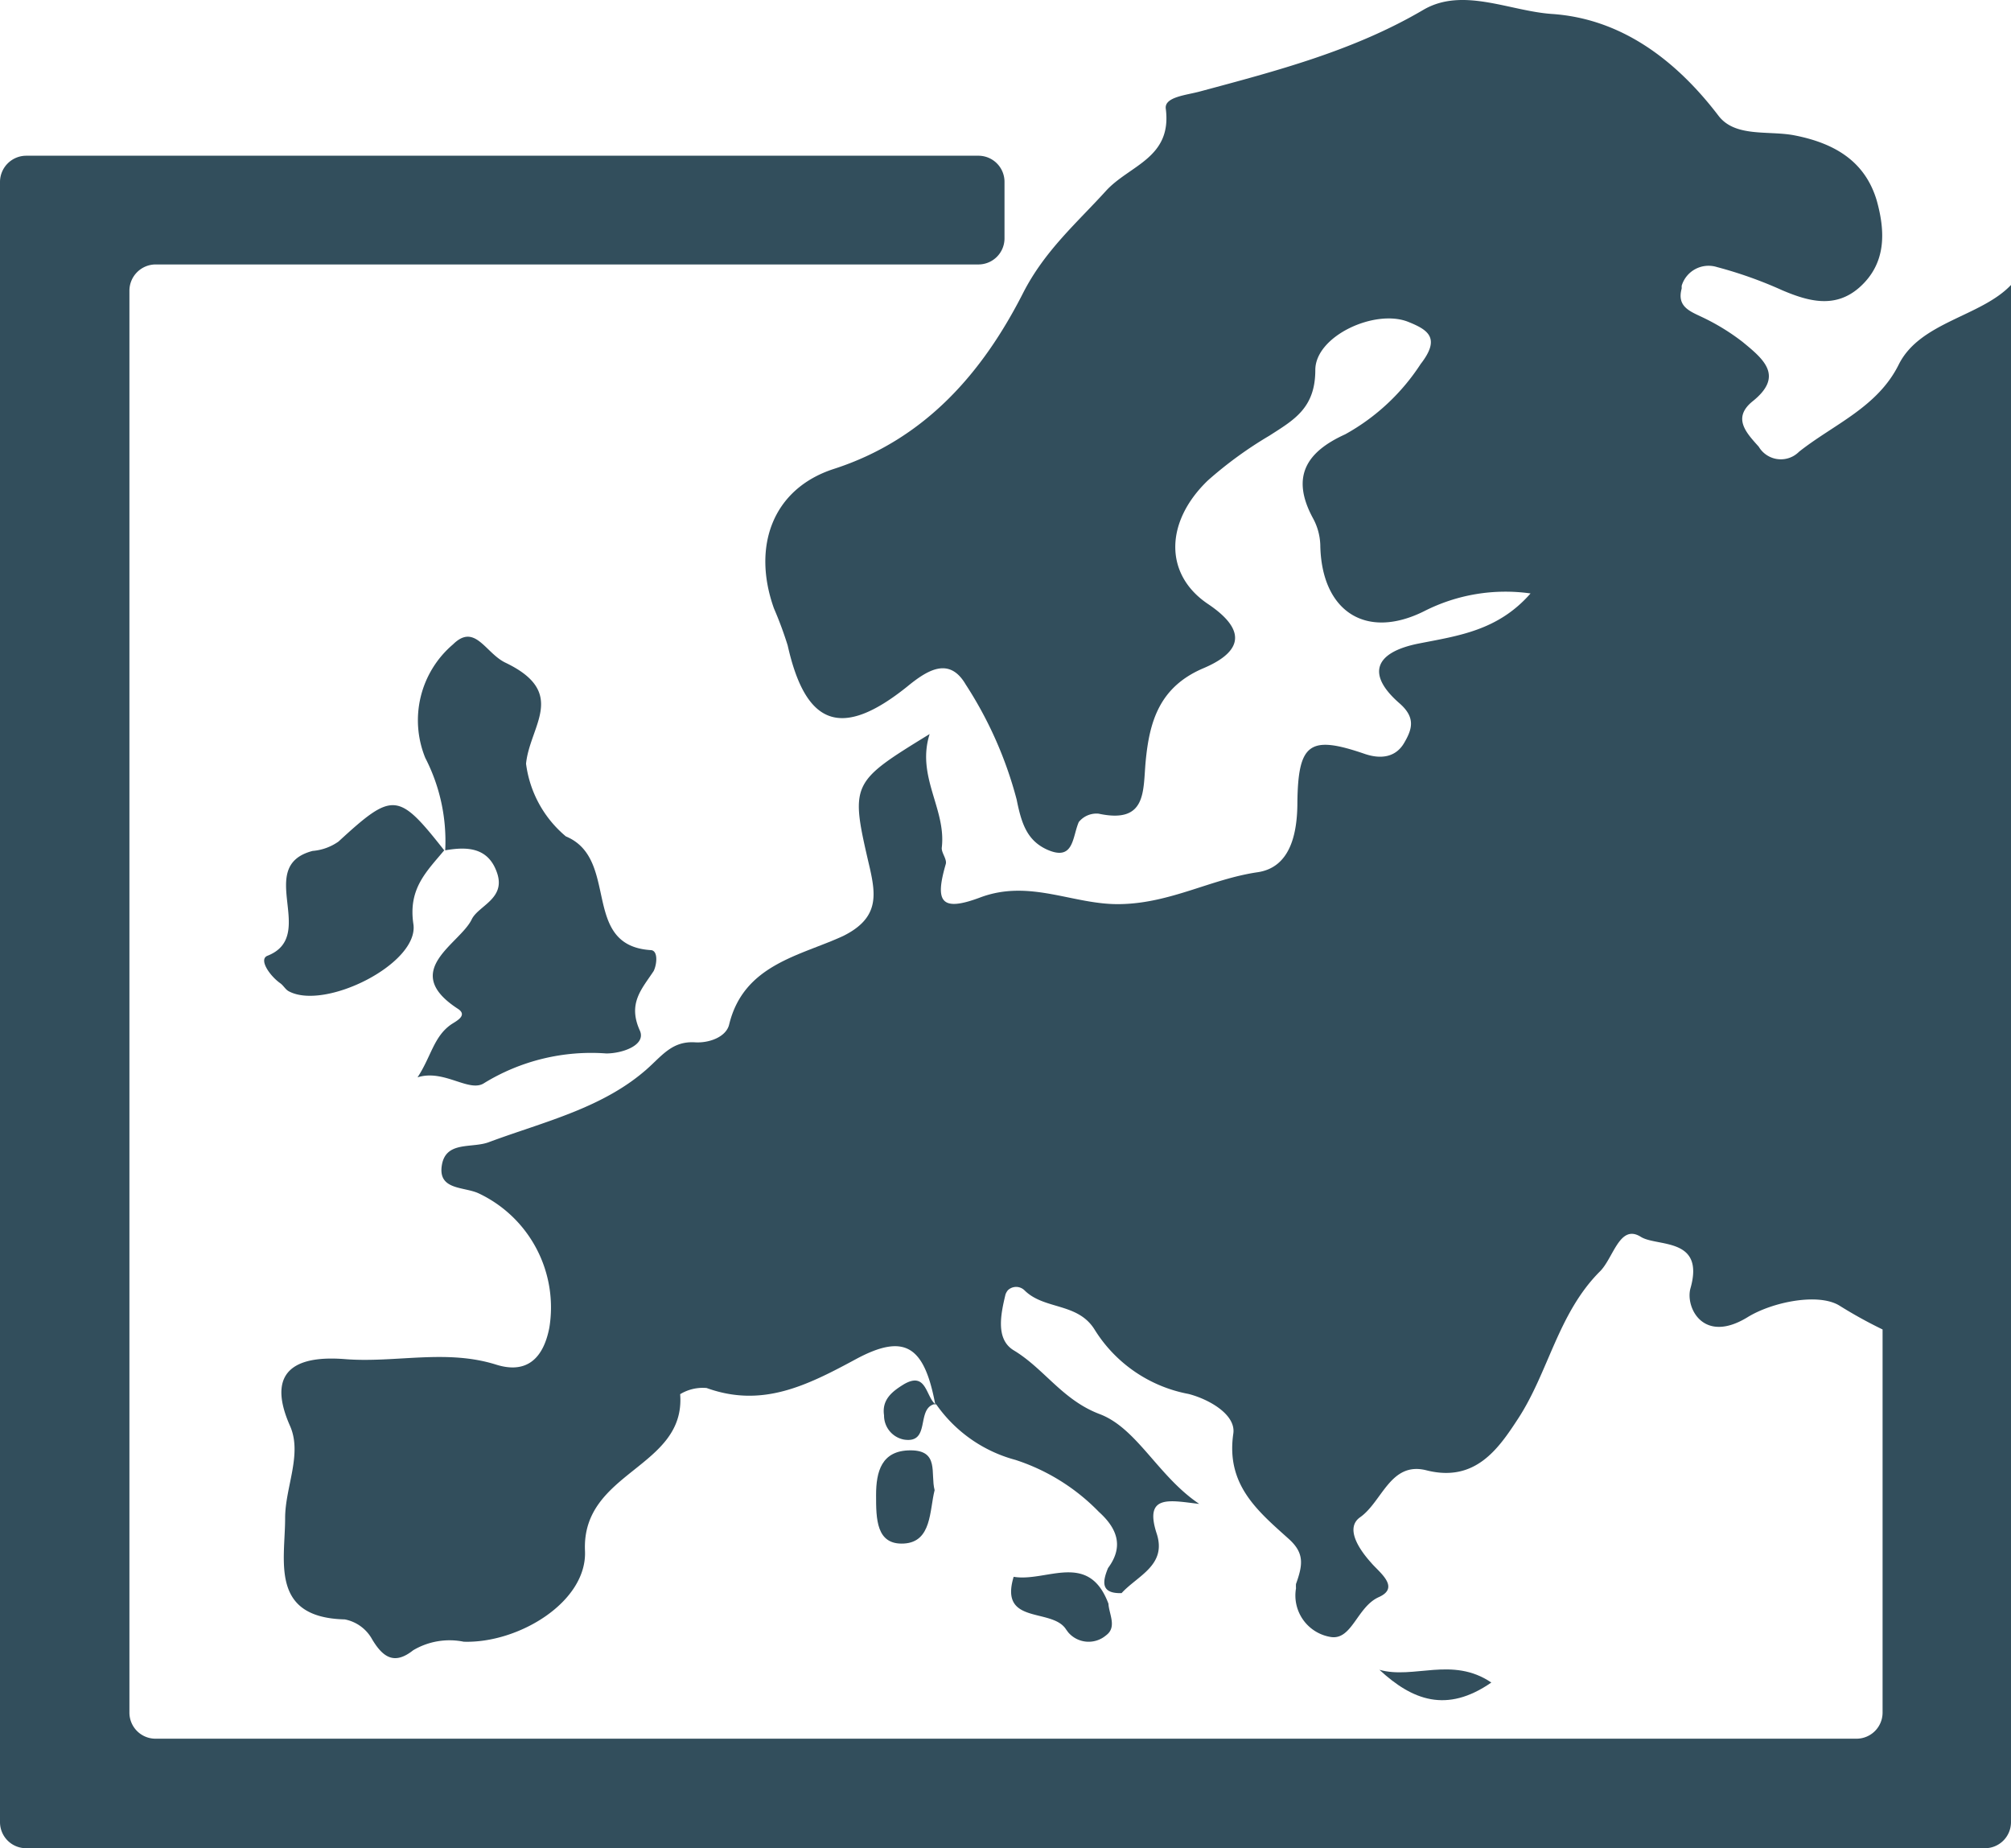 <svg xmlns="http://www.w3.org/2000/svg" viewBox="0 0 101 92.81"><defs><style>.cls-1{fill:#324e5c;}</style></defs><title>Recurso 4</title><g id="Capa_2" data-name="Capa 2"><g id="Capa_1-2" data-name="Capa 1"><path class="cls-1" d="M101,51.51l0-37.2c-1.52,1.6-4.57,1.85-5.64,4s-3.27,3-5,4.37a1.39,1.39,0,0,1-.27.21,1.29,1.29,0,0,1-1.76-.46C87.71,21.74,87,21,88,20.17c1.62-1.28.58-2.13-.48-3a11,11,0,0,0-2-1.23c-.65-.31-1.31-.54-1.06-1.45l0-.14a1.41,1.41,0,0,1,1.77-.94,21.09,21.09,0,0,1,3.29,1.17c1.32.56,2.65.92,3.86-.14,1.37-1.21,1.31-2.81.88-4.36-.59-2-2.14-2.89-4.12-3.28-1.31-.26-3,.12-3.84-1C84.16,3,81.41.93,77.93.7,75.81.55,73.48-.65,71.51.48,68,2.55,64.11,3.56,60.24,4.6c-.67.18-1.77.27-1.69.86.32,2.48-1.82,2.83-3,4.12-1.45,1.6-3.08,3-4.17,5.14-2,3.93-4.88,7.34-9.51,8.83-3.07,1-4.11,3.89-3,7a18.71,18.71,0,0,1,.69,1.86c.91,4.06,2.71,4.71,6,2.07,1-.82,2.11-1.53,2.94-.11a19.85,19.85,0,0,1,2.56,5.78c.24,1.2.52,2.05,1.52,2.51,1.36.61,1.27-.62,1.6-1.38a1.14,1.14,0,0,1,1-.42c2.43.52,2.22-1.14,2.36-2.63.19-2,.69-3.73,2.89-4.67,1.66-.7,2.46-1.74.24-3.23s-2.16-4.14,0-6.21a20,20,0,0,1,3.08-2.24c1.23-.79,2.31-1.38,2.31-3.3,0-1.71,3-3.08,4.66-2.42,1,.4,1.65.81.63,2.12a10.67,10.67,0,0,1-3.79,3.53c-1.94.88-2.74,2.12-1.63,4.19a3,3,0,0,1,.38,1.36c.05,3.33,2.28,4.8,5.22,3.33a9,9,0,0,1,5.34-.89c-1.63,1.86-3.6,2.12-5.59,2.51-2.3.45-2.63,1.58-1,3,.83.72.65,1.3.24,2s-1.14.84-2,.54c-2.74-.94-3.32-.53-3.36,2.42,0,1.61-.36,3.29-2,3.53-2.33.34-4.36,1.55-6.87,1.6-2.36.06-4.55-1.28-7.07-.33-2,.75-2.26.18-1.72-1.68.07-.25-.23-.57-.2-.83.23-1.94-1.29-3.56-.61-5.7-4,2.46-4,2.46-3,6.75C44,45,44.12,46.12,42.35,47c-2.16,1-5,1.43-5.73,4.45-.15.62-1,.94-1.73.89-1.1-.06-1.6.62-2.35,1.3-2.23,2-5.2,2.68-7.95,3.7-.86.35-2.2-.08-2.4,1.18s1.13,1.06,1.86,1.41a6.33,6.33,0,0,1,3.54,6.74c-.31,1.6-1.18,2.32-2.66,1.86-2.53-.8-5.07-.08-7.6-.28-1.77-.14-4.19.12-2.77,3.34.64,1.42-.24,3.09-.24,4.64,0,2.15-.78,5,3,5.09a2,2,0,0,1,1.37,1c.56.94,1.14,1.28,2.06.55a3.58,3.58,0,0,1,2.54-.43c2.75.09,6.21-2,6.09-4.57-.17-4,5.07-4.14,4.78-7.86a2.19,2.19,0,0,1,1.33-.31c2.77,1,5-.1,7.48-1.44s3.45-.66,4,2.25h0c-.48-.41-.45-1.65-1.57-1-.57.35-1.12.76-1,1.56a1.23,1.23,0,0,0,1,1.22c1.34.21.62-1.49,1.49-1.77l.13,0a.06.06,0,0,0,0,0h0a.1.1,0,0,0,0,0h0A7.09,7.09,0,0,0,51,73.31a10.25,10.25,0,0,1,4.19,2.61c.91.82,1.27,1.73.46,2.82-.28.68-.38,1.29.68,1.26.8-.88,2.29-1.4,1.76-3-.65-2,.71-1.64,2.14-1.48-2.07-1.39-3.12-3.8-5-4.51s-2.79-2.29-4.33-3.21C50,67.24,50.26,66,50.5,65a.72.72,0,0,1,.12-.21.6.6,0,0,1,.83,0c1,1,2.69.6,3.54,2A7.09,7.09,0,0,0,59.7,70c1.07.28,2.39,1.06,2.24,2-.37,2.57,1.23,3.88,2.8,5.29.77.7.7,1.28.35,2.25a1.74,1.74,0,0,0,0,.22,2.11,2.11,0,0,0,1.73,2.44c1.08.19,1.33-1.51,2.43-2s0-1.26-.39-1.73c-.64-.71-1.3-1.75-.55-2.28,1.11-.78,1.52-2.81,3.32-2.36,2.46.63,3.63-1.08,4.62-2.6,1.52-2.33,2-5.26,4.08-7.36.7-.66,1-2.44,2.08-1.76.82.51,3.23,0,2.49,2.59-.26.94.63,2.81,2.86,1.45,1.24-.77,3.56-1.24,4.62-.59a23,23,0,0,0,2.17,1.2V86a1.31,1.31,0,0,1-1.31,1.31H7.81A1.31,1.31,0,0,1,6.5,86V14.6a1.32,1.32,0,0,1,1.31-1.32H49.14A1.31,1.31,0,0,0,50.45,12l0-2.85a1.31,1.31,0,0,0-1.31-1.33H1.31A1.32,1.32,0,0,0,0,9.13V91.5a1.31,1.31,0,0,0,1.31,1.31H99.69A1.31,1.31,0,0,0,101,91.5V51.61S101,51.55,101,51.51Z"/><path class="cls-1" d="M32.67,47.71c-3.52-.24-1.53-4.58-4.25-5.71a5.7,5.7,0,0,1-2-3.65c.19-1.92,2.12-3.57-1.05-5.08-1-.49-1.52-2-2.62-.91a5,5,0,0,0-1.39,5.7,9.11,9.11,0,0,1,1,4.64c1.13-.2,2.18-.14,2.61,1.15s-.95,1.63-1.28,2.32c-.6,1.24-3.63,2.58-.69,4.49.52.34-.12.63-.35.79-.87.61-1,1.62-1.68,2.65,1.34-.43,2.61.8,3.36.28a10.29,10.29,0,0,1,6.12-1.48c.82,0,2-.42,1.69-1.14-.63-1.38.1-2.1.69-3C33,48.41,33.06,47.71,32.67,47.71Z"/><path class="cls-1" d="M22.33,42.7l0,0,0,0h0V42.7Z"/><path class="cls-1" d="M17,42.26a2.63,2.63,0,0,1-1.3.47C12.76,43.5,16,47,13.42,48c-.43.19.13,1,.65,1.37.16.11.26.31.42.4,1.81,1,6.59-1.39,6.27-3.38-.26-1.77.66-2.62,1.55-3.69C20,39.77,19.74,39.74,17,42.26Z"/><path class="cls-1" d="M46.94,74.83c-.22-.84.25-2-1.21-2S44,73.9,44,75.08,44,77.59,45.4,77.51,46.68,75.85,46.94,74.83Z"/><path class="cls-1" d="M53.54,81.82l.11.15a1.35,1.35,0,0,0,1.9.15c.56-.41.15-1.06.12-1.59-1-2.67-3.12-1.07-4.76-1.35C50.17,81.62,52.84,80.72,53.54,81.82Z"/><path class="cls-1" d="M69.28,83.85c1.64,1.52,3.37,2.2,5.62.64C72.94,83.16,71,84.34,69.28,83.85Z"/></g></g></svg>